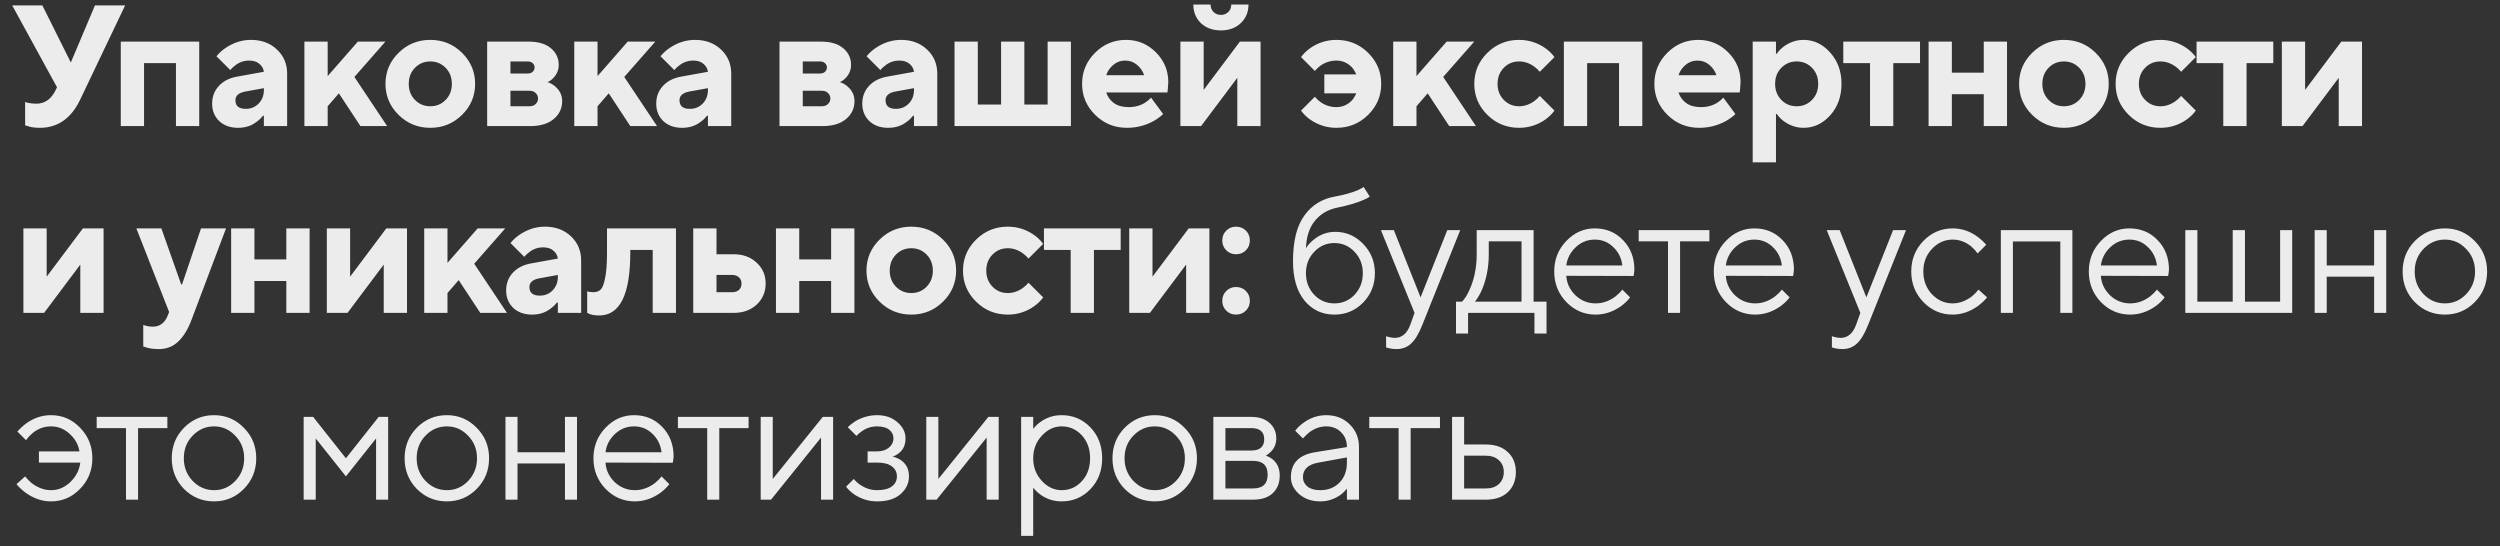 <?xml version="1.0" encoding="UTF-8"?> <svg xmlns="http://www.w3.org/2000/svg" width="174" height="38" viewBox="0 0 174 38" fill="none"><rect x="0" y="0" width="174" height="38" fill="#333333" stroke="none"/><path d="M1.749 8.716V7.096C1.829 7.128 1.897 7.148 1.953 7.156C2.113 7.196 2.305 7.216 2.529 7.216C3.105 7.216 3.545 6.916 3.849 6.316L3.969 6.076L0.849 0.376H2.949L4.929 4.348L6.609 0.376H8.709L5.589 6.916C4.965 8.236 4.025 8.896 2.769 8.896C2.489 8.896 2.245 8.868 2.037 8.812C2.013 8.804 1.981 8.792 1.941 8.776C1.901 8.768 1.865 8.76 1.833 8.752C1.801 8.736 1.773 8.724 1.749 8.716ZM8.406 8.776V2.896H13.866V8.776H12.246V4.396H10.026V8.776H8.406ZM18.366 8.776V8.056H18.305C18.162 8.232 18.014 8.372 17.861 8.476C17.509 8.756 17.078 8.896 16.566 8.896C16.029 8.896 15.594 8.74 15.258 8.428C14.93 8.108 14.765 7.704 14.765 7.216C14.765 6.736 14.918 6.328 15.222 5.992C15.534 5.648 15.961 5.428 16.506 5.332L18.366 4.996C18.334 4.772 18.23 4.588 18.053 4.444C17.878 4.292 17.642 4.216 17.346 4.216C16.977 4.216 16.654 4.328 16.373 4.552C16.23 4.656 16.113 4.764 16.026 4.876L15.066 3.916C15.242 3.7 15.445 3.512 15.678 3.352C16.238 2.968 16.834 2.776 17.465 2.776C18.201 2.776 18.805 3 19.277 3.448C19.75 3.896 19.985 4.452 19.985 5.116V8.776H18.366ZM18.366 6.256V6.136L17.046 6.376C16.605 6.464 16.386 6.664 16.386 6.976C16.386 7.376 16.625 7.576 17.105 7.576C17.465 7.576 17.765 7.452 18.006 7.204C18.245 6.956 18.366 6.64 18.366 6.256ZM21.186 8.776V2.896H22.806V5.296L24.906 2.896H26.826L24.666 5.356L26.946 8.776H25.086L23.586 6.496L22.806 7.396V8.776H21.186ZM28.881 6.952C29.169 7.248 29.525 7.396 29.949 7.396C30.373 7.396 30.729 7.248 31.017 6.952C31.305 6.656 31.449 6.284 31.449 5.836C31.449 5.388 31.305 5.016 31.017 4.72C30.729 4.424 30.373 4.276 29.949 4.276C29.525 4.276 29.169 4.424 28.881 4.72C28.593 5.016 28.449 5.388 28.449 5.836C28.449 6.284 28.593 6.656 28.881 6.952ZM27.741 7.996C27.133 7.396 26.829 6.676 26.829 5.836C26.829 4.996 27.133 4.276 27.741 3.676C28.349 3.076 29.085 2.776 29.949 2.776C30.813 2.776 31.549 3.076 32.157 3.676C32.765 4.276 33.069 4.996 33.069 5.836C33.069 6.676 32.765 7.396 32.157 7.996C31.549 8.596 30.813 8.896 29.949 8.896C29.085 8.896 28.349 8.596 27.741 7.996ZM33.907 8.776V2.896H36.787C37.459 2.896 37.975 3.048 38.335 3.352C38.703 3.656 38.887 4.044 38.887 4.516C38.887 4.876 38.755 5.188 38.491 5.452C38.371 5.572 38.243 5.66 38.107 5.716C38.291 5.772 38.459 5.864 38.611 5.992C38.955 6.272 39.127 6.62 39.127 7.036C39.127 7.54 38.931 7.956 38.539 8.284C38.147 8.612 37.603 8.776 36.907 8.776H33.907ZM35.527 7.396H36.847C37.031 7.396 37.175 7.344 37.279 7.24C37.391 7.136 37.447 7.008 37.447 6.856C37.447 6.704 37.391 6.576 37.279 6.472C37.175 6.368 37.031 6.316 36.847 6.316H35.527V7.396ZM35.527 5.116H36.727C36.871 5.116 36.987 5.076 37.075 4.996C37.163 4.916 37.207 4.816 37.207 4.696C37.207 4.576 37.163 4.476 37.075 4.396C36.987 4.316 36.871 4.276 36.727 4.276H35.527V5.116ZM39.969 8.776V2.896H41.589V5.296L43.689 2.896H45.609L43.449 5.356L45.729 8.776H43.869L42.369 6.496L41.589 7.396V8.776H39.969ZM49.273 8.776V8.056H49.213C49.069 8.232 48.921 8.372 48.769 8.476C48.417 8.756 47.985 8.896 47.473 8.896C46.937 8.896 46.501 8.74 46.165 8.428C45.837 8.108 45.673 7.704 45.673 7.216C45.673 6.736 45.825 6.328 46.129 5.992C46.441 5.648 46.869 5.428 47.413 5.332L49.273 4.996C49.241 4.772 49.137 4.588 48.961 4.444C48.785 4.292 48.549 4.216 48.253 4.216C47.885 4.216 47.561 4.328 47.281 4.552C47.137 4.656 47.021 4.764 46.933 4.876L45.973 3.916C46.149 3.7 46.353 3.512 46.585 3.352C47.145 2.968 47.741 2.776 48.373 2.776C49.109 2.776 49.713 3 50.185 3.448C50.657 3.896 50.893 4.452 50.893 5.116V8.776H49.273ZM49.273 6.256V6.136L47.953 6.376C47.513 6.464 47.293 6.664 47.293 6.976C47.293 7.376 47.533 7.576 48.013 7.576C48.373 7.576 48.673 7.452 48.913 7.204C49.153 6.956 49.273 6.64 49.273 6.256ZM54.253 8.776V2.896H57.133C57.805 2.896 58.321 3.048 58.681 3.352C59.049 3.656 59.233 4.044 59.233 4.516C59.233 4.876 59.101 5.188 58.837 5.452C58.717 5.572 58.589 5.66 58.453 5.716C58.637 5.772 58.805 5.864 58.957 5.992C59.301 6.272 59.473 6.62 59.473 7.036C59.473 7.54 59.277 7.956 58.885 8.284C58.493 8.612 57.949 8.776 57.253 8.776H54.253ZM55.873 7.396H57.193C57.377 7.396 57.521 7.344 57.625 7.24C57.737 7.136 57.793 7.008 57.793 6.856C57.793 6.704 57.737 6.576 57.625 6.472C57.521 6.368 57.377 6.316 57.193 6.316H55.873V7.396ZM55.873 5.116H57.073C57.217 5.116 57.333 5.076 57.421 4.996C57.509 4.916 57.553 4.816 57.553 4.696C57.553 4.576 57.509 4.476 57.421 4.396C57.333 4.316 57.217 4.276 57.073 4.276H55.873V5.116ZM63.614 8.776V8.056H63.554C63.41 8.232 63.262 8.372 63.11 8.476C62.758 8.756 62.326 8.896 61.814 8.896C61.278 8.896 60.842 8.74 60.506 8.428C60.178 8.108 60.014 7.704 60.014 7.216C60.014 6.736 60.166 6.328 60.47 5.992C60.782 5.648 61.21 5.428 61.754 5.332L63.614 4.996C63.582 4.772 63.478 4.588 63.302 4.444C63.126 4.292 62.89 4.216 62.594 4.216C62.226 4.216 61.902 4.328 61.622 4.552C61.478 4.656 61.362 4.764 61.274 4.876L60.314 3.916C60.49 3.7 60.694 3.512 60.926 3.352C61.486 2.968 62.082 2.776 62.714 2.776C63.45 2.776 64.054 3 64.526 3.448C64.998 3.896 65.234 4.452 65.234 5.116V8.776H63.614ZM63.614 6.256V6.136L62.294 6.376C61.854 6.464 61.634 6.664 61.634 6.976C61.634 7.376 61.874 7.576 62.354 7.576C62.714 7.576 63.014 7.452 63.254 7.204C63.494 6.956 63.614 6.64 63.614 6.256ZM66.435 8.776V2.896H68.055V7.276H69.675V2.896H71.295V7.276H72.915V2.896H74.535V8.776H66.435ZM80.113 6.796L80.953 7.936C80.785 8.104 80.569 8.264 80.305 8.416C79.729 8.736 79.105 8.896 78.433 8.896C77.569 8.896 76.833 8.596 76.225 7.996C75.617 7.396 75.313 6.676 75.313 5.836C75.313 4.996 75.613 4.276 76.213 3.676C76.813 3.076 77.533 2.776 78.373 2.776C79.181 2.776 79.873 3.064 80.449 3.64C81.025 4.216 81.313 4.908 81.313 5.716C81.313 5.796 81.301 5.968 81.277 6.232L81.253 6.436H76.993C77.089 6.732 77.265 6.976 77.521 7.168C77.785 7.36 78.129 7.456 78.553 7.456C79.001 7.456 79.389 7.348 79.717 7.132C79.877 7.028 80.009 6.916 80.113 6.796ZM76.993 5.236H79.633C79.537 4.948 79.373 4.708 79.141 4.516C78.909 4.316 78.633 4.216 78.313 4.216C77.993 4.216 77.717 4.316 77.485 4.516C77.253 4.708 77.089 4.948 76.993 5.236ZM83.056 0.316H84.256C84.256 0.524 84.324 0.696 84.46 0.832C84.596 0.968 84.768 1.036 84.976 1.036C85.184 1.036 85.356 0.968 85.492 0.832C85.628 0.696 85.696 0.524 85.696 0.316H86.896C86.896 0.836 86.716 1.268 86.356 1.612C86.004 1.948 85.544 2.116 84.976 2.116C84.408 2.116 83.944 1.948 83.584 1.612C83.232 1.268 83.056 0.836 83.056 0.316ZM82.156 8.776V2.896H83.776V6.256L86.296 2.896H87.736V8.776H86.116V5.416L83.596 8.776H82.156ZM90.553 7.696L91.513 6.736C91.617 6.864 91.745 6.984 91.897 7.096C92.233 7.336 92.605 7.456 93.013 7.456C93.437 7.456 93.801 7.296 94.105 6.976C94.225 6.832 94.321 6.672 94.393 6.496H92.173V5.176H94.393C94.321 5 94.225 4.84 94.105 4.696C93.801 4.376 93.437 4.216 93.013 4.216C92.605 4.216 92.233 4.336 91.897 4.576C91.745 4.688 91.617 4.808 91.513 4.936L90.553 3.976C90.697 3.768 90.897 3.568 91.153 3.376C91.713 2.976 92.333 2.776 93.013 2.776C93.877 2.776 94.613 3.076 95.221 3.676C95.829 4.276 96.133 4.996 96.133 5.836C96.133 6.676 95.829 7.396 95.221 7.996C94.613 8.596 93.877 8.896 93.013 8.896C92.333 8.896 91.713 8.696 91.153 8.296C90.897 8.104 90.697 7.904 90.553 7.696ZM96.967 8.776V2.896H98.587V5.296L100.687 2.896H102.607L100.447 5.356L102.727 8.776H100.867L99.367 6.496L98.587 7.396V8.776H96.967ZM107.17 6.676L108.19 7.696C108.046 7.904 107.846 8.104 107.59 8.296C107.03 8.696 106.41 8.896 105.73 8.896C104.866 8.896 104.13 8.596 103.522 7.996C102.914 7.396 102.61 6.676 102.61 5.836C102.61 4.996 102.914 4.276 103.522 3.676C104.13 3.076 104.866 2.776 105.73 2.776C106.41 2.776 107.03 2.976 107.59 3.376C107.846 3.568 108.046 3.768 108.19 3.976L107.17 4.996C107.066 4.868 106.938 4.748 106.786 4.636C106.45 4.396 106.098 4.276 105.73 4.276C105.306 4.276 104.95 4.424 104.662 4.72C104.374 5.016 104.23 5.388 104.23 5.836C104.23 6.284 104.374 6.656 104.662 6.952C104.95 7.248 105.306 7.396 105.73 7.396C106.098 7.396 106.45 7.276 106.786 7.036C106.938 6.924 107.066 6.804 107.17 6.676ZM108.845 8.776V2.896H114.305V8.776H112.685V4.396H110.465V8.776H108.845ZM119.944 6.796L120.784 7.936C120.616 8.104 120.4 8.264 120.136 8.416C119.56 8.736 118.936 8.896 118.264 8.896C117.4 8.896 116.664 8.596 116.056 7.996C115.448 7.396 115.144 6.676 115.144 5.836C115.144 4.996 115.444 4.276 116.044 3.676C116.644 3.076 117.364 2.776 118.204 2.776C119.012 2.776 119.704 3.064 120.28 3.64C120.856 4.216 121.144 4.908 121.144 5.716C121.144 5.796 121.132 5.968 121.108 6.232L121.084 6.436H116.824C116.92 6.732 117.096 6.976 117.352 7.168C117.616 7.36 117.96 7.456 118.384 7.456C118.832 7.456 119.22 7.348 119.548 7.132C119.708 7.028 119.84 6.916 119.944 6.796ZM116.824 5.236H119.464C119.368 4.948 119.204 4.708 118.972 4.516C118.74 4.316 118.464 4.216 118.144 4.216C117.824 4.216 117.548 4.316 117.316 4.516C117.084 4.708 116.92 4.948 116.824 5.236ZM121.988 11.296V2.896H123.608V3.736H123.668C123.78 3.568 123.932 3.408 124.124 3.256C124.556 2.936 125.024 2.776 125.528 2.776C126.24 2.776 126.856 3.068 127.376 3.652C127.904 4.236 128.168 4.964 128.168 5.836C128.168 6.716 127.904 7.448 127.376 8.032C126.856 8.608 126.24 8.896 125.528 8.896C125.024 8.896 124.556 8.736 124.124 8.416C123.932 8.264 123.78 8.104 123.668 7.936H123.608V11.296H121.988ZM123.98 6.952C124.268 7.248 124.624 7.396 125.048 7.396C125.472 7.396 125.828 7.248 126.116 6.952C126.404 6.656 126.548 6.284 126.548 5.836C126.548 5.388 126.404 5.016 126.116 4.72C125.828 4.424 125.472 4.276 125.048 4.276C124.624 4.276 124.268 4.424 123.98 4.72C123.692 5.016 123.548 5.388 123.548 5.836C123.548 6.284 123.692 6.656 123.98 6.952ZM130.153 8.776V4.396H128.293V2.896H133.633V4.396H131.773V8.776H130.153ZM134.229 8.776V2.896H135.849V5.056H138.069V2.896H139.689V8.776H138.069V6.556H135.849V8.776H134.229ZM142.58 6.952C142.868 7.248 143.224 7.396 143.648 7.396C144.072 7.396 144.428 7.248 144.716 6.952C145.004 6.656 145.148 6.284 145.148 5.836C145.148 5.388 145.004 5.016 144.716 4.72C144.428 4.424 144.072 4.276 143.648 4.276C143.224 4.276 142.868 4.424 142.58 4.72C142.292 5.016 142.148 5.388 142.148 5.836C142.148 6.284 142.292 6.656 142.58 6.952ZM141.44 7.996C140.832 7.396 140.528 6.676 140.528 5.836C140.528 4.996 140.832 4.276 141.44 3.676C142.048 3.076 142.784 2.776 143.648 2.776C144.512 2.776 145.248 3.076 145.856 3.676C146.464 4.276 146.768 4.996 146.768 5.836C146.768 6.676 146.464 7.396 145.856 7.996C145.248 8.596 144.512 8.896 143.648 8.896C142.784 8.896 142.048 8.596 141.44 7.996ZM151.806 6.676L152.826 7.696C152.682 7.904 152.482 8.104 152.226 8.296C151.666 8.696 151.046 8.896 150.366 8.896C149.502 8.896 148.766 8.596 148.158 7.996C147.55 7.396 147.246 6.676 147.246 5.836C147.246 4.996 147.55 4.276 148.158 3.676C148.766 3.076 149.502 2.776 150.366 2.776C151.046 2.776 151.666 2.976 152.226 3.376C152.482 3.568 152.682 3.768 152.826 3.976L151.806 4.996C151.702 4.868 151.574 4.748 151.422 4.636C151.086 4.396 150.734 4.276 150.366 4.276C149.942 4.276 149.586 4.424 149.298 4.72C149.01 5.016 148.866 5.388 148.866 5.836C148.866 6.284 149.01 6.656 149.298 6.952C149.586 7.248 149.942 7.396 150.366 7.396C150.734 7.396 151.086 7.276 151.422 7.036C151.574 6.924 151.702 6.804 151.806 6.676ZM154.741 8.776V4.396H152.881V2.896H158.221V4.396H156.361V8.776H154.741ZM158.816 8.776V2.896H160.436V6.256L162.956 2.896H164.396V8.776H162.776V5.416L160.256 8.776H158.816ZM1.629 21.776V15.896H3.249V19.256L5.769 15.896H7.209V21.776H5.589V18.416L3.069 21.776H1.629ZM9.971 24.116V22.616C10.051 22.648 10.115 22.668 10.163 22.676C10.307 22.716 10.463 22.736 10.631 22.736C11.103 22.736 11.443 22.496 11.651 22.016L11.771 21.716L9.491 15.896H11.231L12.611 19.796H12.671L13.991 15.896H15.731L13.331 22.256C13.075 22.936 12.763 23.444 12.395 23.78C12.035 24.124 11.587 24.296 11.051 24.296C10.763 24.296 10.507 24.268 10.283 24.212C10.251 24.204 10.199 24.188 10.127 24.164C10.055 24.148 10.003 24.132 9.971 24.116ZM16.088 21.776V15.896H17.708V18.056H19.928V15.896H21.548V21.776H19.928V19.556H17.708V21.776H16.088ZM22.748 21.776V15.896H24.368V19.256L26.888 15.896H28.328V21.776H26.708V18.416L24.188 21.776H22.748ZM29.525 21.776V15.896H31.145V18.296L33.245 15.896H35.165L33.005 18.356L35.285 21.776H33.425L31.925 19.496L31.145 20.396V21.776H29.525ZM38.828 21.776V21.056H38.768C38.624 21.232 38.476 21.372 38.324 21.476C37.972 21.756 37.54 21.896 37.028 21.896C36.492 21.896 36.056 21.74 35.72 21.428C35.392 21.108 35.228 20.704 35.228 20.216C35.228 19.736 35.38 19.328 35.684 18.992C35.996 18.648 36.424 18.428 36.968 18.332L38.828 17.996C38.796 17.772 38.692 17.588 38.516 17.444C38.34 17.292 38.104 17.216 37.808 17.216C37.44 17.216 37.116 17.328 36.836 17.552C36.692 17.656 36.576 17.764 36.488 17.876L35.528 16.916C35.704 16.7 35.908 16.512 36.14 16.352C36.7 15.968 37.296 15.776 37.928 15.776C38.664 15.776 39.268 16 39.74 16.448C40.212 16.896 40.448 17.452 40.448 18.116V21.776H38.828ZM38.828 19.256V19.136L37.508 19.376C37.068 19.464 36.848 19.664 36.848 19.976C36.848 20.376 37.088 20.576 37.568 20.576C37.928 20.576 38.228 20.452 38.468 20.204C38.708 19.956 38.828 19.64 38.828 19.256ZM40.868 21.776V20.276L41.012 20.312C41.124 20.328 41.216 20.336 41.288 20.336C41.512 20.336 41.684 20.276 41.804 20.156C41.932 20.036 42.036 19.768 42.116 19.352C42.204 18.936 42.248 18.344 42.248 17.576V15.896H47.048V21.776H45.428V17.396H43.868V17.576C43.868 20.496 43.148 21.956 41.708 21.956C41.46 21.956 41.252 21.928 41.084 21.872C40.956 21.816 40.884 21.784 40.868 21.776ZM49.869 20.336H50.949C51.157 20.336 51.317 20.284 51.429 20.18C51.549 20.068 51.609 19.92 51.609 19.736C51.609 19.552 51.549 19.408 51.429 19.304C51.317 19.192 51.157 19.136 50.949 19.136H49.869V20.336ZM48.249 21.776V15.896H49.869V17.696H51.069C51.717 17.696 52.249 17.892 52.665 18.284C53.081 18.668 53.289 19.152 53.289 19.736C53.289 20.32 53.081 20.808 52.665 21.2C52.249 21.584 51.717 21.776 51.069 21.776H48.249ZM54.007 21.776V15.896H55.627V18.056H57.846V15.896H59.467V21.776H57.846V19.556H55.627V21.776H54.007ZM62.358 19.952C62.646 20.248 63.002 20.396 63.426 20.396C63.85 20.396 64.206 20.248 64.494 19.952C64.782 19.656 64.926 19.284 64.926 18.836C64.926 18.388 64.782 18.016 64.494 17.72C64.206 17.424 63.85 17.276 63.426 17.276C63.002 17.276 62.646 17.424 62.358 17.72C62.07 18.016 61.926 18.388 61.926 18.836C61.926 19.284 62.07 19.656 62.358 19.952ZM61.218 20.996C60.61 20.396 60.306 19.676 60.306 18.836C60.306 17.996 60.61 17.276 61.218 16.676C61.826 16.076 62.562 15.776 63.426 15.776C64.29 15.776 65.026 16.076 65.634 16.676C66.242 17.276 66.546 17.996 66.546 18.836C66.546 19.676 66.242 20.396 65.634 20.996C65.026 21.596 64.29 21.896 63.426 21.896C62.562 21.896 61.826 21.596 61.218 20.996ZM71.584 19.676L72.604 20.696C72.46 20.904 72.26 21.104 72.004 21.296C71.444 21.696 70.824 21.896 70.144 21.896C69.28 21.896 68.544 21.596 67.936 20.996C67.328 20.396 67.024 19.676 67.024 18.836C67.024 17.996 67.328 17.276 67.936 16.676C68.544 16.076 69.28 15.776 70.144 15.776C70.824 15.776 71.444 15.976 72.004 16.376C72.26 16.568 72.46 16.768 72.604 16.976L71.584 17.996C71.48 17.868 71.352 17.748 71.2 17.636C70.864 17.396 70.512 17.276 70.144 17.276C69.72 17.276 69.364 17.424 69.076 17.72C68.788 18.016 68.644 18.388 68.644 18.836C68.644 19.284 68.788 19.656 69.076 19.952C69.364 20.248 69.72 20.396 70.144 20.396C70.512 20.396 70.864 20.276 71.2 20.036C71.352 19.924 71.48 19.804 71.584 19.676ZM74.519 21.776V17.396H72.659V15.896H77.999V17.396H76.138V21.776H74.519ZM78.594 21.776V15.896H80.214V19.256L82.734 15.896H84.174V21.776H82.554V18.416L80.034 21.776H78.594ZM85.347 21.62C85.162 21.436 85.07 21.208 85.07 20.936C85.07 20.664 85.162 20.436 85.347 20.252C85.531 20.068 85.758 19.976 86.031 19.976C86.302 19.976 86.531 20.068 86.715 20.252C86.898 20.436 86.99 20.664 86.99 20.936C86.99 21.208 86.898 21.436 86.715 21.62C86.531 21.804 86.302 21.896 86.031 21.896C85.758 21.896 85.531 21.804 85.347 21.62ZM85.347 17.42C85.162 17.236 85.07 17.008 85.07 16.736C85.07 16.464 85.162 16.236 85.347 16.052C85.531 15.868 85.758 15.776 86.031 15.776C86.302 15.776 86.531 15.868 86.715 16.052C86.898 16.236 86.99 16.464 86.99 16.736C86.99 17.008 86.898 17.236 86.715 17.42C86.531 17.604 86.302 17.696 86.031 17.696C85.758 17.696 85.531 17.604 85.347 17.42ZM94.913 13.016L95.333 13.676C95.229 13.764 95.073 13.848 94.865 13.928C94.409 14.128 93.805 14.304 93.053 14.456C92.413 14.592 91.901 14.896 91.517 15.368C91.133 15.832 90.925 16.468 90.893 17.276C91.029 17.06 91.197 16.872 91.397 16.712C91.845 16.328 92.357 16.136 92.933 16.136C93.685 16.136 94.333 16.416 94.877 16.976C95.421 17.536 95.693 18.216 95.693 19.016C95.693 19.824 95.417 20.508 94.865 21.068C94.321 21.62 93.657 21.896 92.873 21.896C92.025 21.896 91.333 21.572 90.797 20.924C90.261 20.276 89.993 19.36 89.993 18.176C89.993 16.784 90.257 15.724 90.785 14.996C91.313 14.268 92.029 13.828 92.933 13.676C93.533 13.564 94.041 13.424 94.457 13.256C94.681 13.152 94.833 13.072 94.913 13.016ZM91.469 20.516C91.853 20.916 92.321 21.116 92.873 21.116C93.425 21.116 93.893 20.916 94.277 20.516C94.661 20.108 94.853 19.608 94.853 19.016C94.853 18.424 94.661 17.928 94.277 17.528C93.893 17.12 93.425 16.916 92.873 16.916C92.321 16.916 91.853 17.12 91.469 17.528C91.085 17.928 90.893 18.424 90.893 19.016C90.893 19.608 91.085 20.108 91.469 20.516ZM96.472 24.176V23.396C96.544 23.428 96.608 23.448 96.664 23.456C96.8 23.496 96.936 23.516 97.072 23.516C97.568 23.516 97.928 23.216 98.152 22.616L98.452 21.776L96.112 16.016H97.012L98.872 20.696L100.732 16.016H101.632L98.992 22.616C98.752 23.224 98.492 23.656 98.212 23.912C97.94 24.168 97.6 24.296 97.192 24.296C97.008 24.296 96.836 24.276 96.676 24.236C96.62 24.228 96.552 24.208 96.472 24.176ZM101.338 23.216V20.996H101.758C101.95 20.796 102.118 20.532 102.262 20.204C102.606 19.468 102.778 18.632 102.778 17.696V16.016H106.738V20.996H107.638V23.216H106.798V21.776H102.178V23.216H101.338ZM102.658 20.996H105.898V16.796H103.618V17.696C103.618 18.6 103.458 19.428 103.138 20.18C102.994 20.5 102.834 20.772 102.658 20.996ZM112.914 20.156L113.454 20.696C113.302 20.904 113.098 21.104 112.842 21.296C112.282 21.696 111.686 21.896 111.054 21.896C110.262 21.896 109.582 21.604 109.014 21.02C108.454 20.436 108.174 19.728 108.174 18.896C108.174 18.064 108.454 17.356 109.014 16.772C109.574 16.188 110.234 15.896 110.994 15.896C111.786 15.896 112.442 16.168 112.962 16.712C113.49 17.256 113.754 17.944 113.754 18.776C113.754 18.816 113.742 18.92 113.718 19.088L113.694 19.208L109.014 19.196C109.046 19.716 109.258 20.168 109.65 20.552C110.05 20.928 110.518 21.116 111.054 21.116C111.542 21.116 112.002 20.956 112.434 20.636C112.642 20.468 112.802 20.308 112.914 20.156ZM109.014 18.476H112.914C112.85 17.956 112.638 17.528 112.278 17.192C111.926 16.848 111.498 16.676 110.994 16.676C110.49 16.676 110.05 16.852 109.674 17.204C109.298 17.556 109.078 17.98 109.014 18.476ZM116.093 21.776V16.796H114.053V16.016H118.973V16.796H116.933V21.776H116.093ZM124.018 20.156L124.558 20.696C124.406 20.904 124.202 21.104 123.946 21.296C123.386 21.696 122.79 21.896 122.158 21.896C121.366 21.896 120.686 21.604 120.118 21.02C119.558 20.436 119.278 19.728 119.278 18.896C119.278 18.064 119.558 17.356 120.118 16.772C120.678 16.188 121.338 15.896 122.098 15.896C122.89 15.896 123.546 16.168 124.066 16.712C124.594 17.256 124.858 17.944 124.858 18.776C124.858 18.816 124.846 18.92 124.822 19.088L124.798 19.208L120.118 19.196C120.15 19.716 120.362 20.168 120.754 20.552C121.154 20.928 121.622 21.116 122.158 21.116C122.646 21.116 123.106 20.956 123.538 20.636C123.746 20.468 123.906 20.308 124.018 20.156ZM120.118 18.476H124.018C123.954 17.956 123.742 17.528 123.382 17.192C123.03 16.848 122.602 16.676 122.098 16.676C121.594 16.676 121.154 16.852 120.778 17.204C120.402 17.556 120.182 17.98 120.118 18.476ZM127.5 24.176V23.396C127.572 23.428 127.636 23.448 127.692 23.456C127.828 23.496 127.964 23.516 128.1 23.516C128.596 23.516 128.956 23.216 129.18 22.616L129.48 21.776L127.14 16.016H128.04L129.9 20.696L131.76 16.016H132.66L130.02 22.616C129.78 23.224 129.52 23.656 129.24 23.912C128.968 24.168 128.628 24.296 128.22 24.296C128.036 24.296 127.864 24.276 127.704 24.236C127.648 24.228 127.58 24.208 127.5 24.176ZM137.703 20.156L138.303 20.696C138.143 20.896 137.931 21.096 137.667 21.296C137.107 21.696 136.519 21.896 135.903 21.896C135.111 21.896 134.431 21.604 133.863 21.02C133.303 20.436 133.023 19.728 133.023 18.896C133.023 18.064 133.303 17.356 133.863 16.772C134.431 16.188 135.111 15.896 135.903 15.896C136.527 15.896 137.103 16.088 137.631 16.472C137.847 16.632 138.051 16.82 138.243 17.036L137.643 17.636C137.515 17.46 137.367 17.3 137.199 17.156C136.815 16.836 136.383 16.676 135.903 16.676C135.351 16.676 134.871 16.892 134.463 17.324C134.063 17.748 133.863 18.272 133.863 18.896C133.863 19.52 134.063 20.048 134.463 20.48C134.871 20.904 135.351 21.116 135.903 21.116C136.359 21.116 136.803 20.956 137.235 20.636C137.419 20.484 137.575 20.324 137.703 20.156ZM139.258 21.776V16.016H144.238V21.776H143.398V16.808H140.098V21.776H139.258ZM150.121 20.156L150.661 20.696C150.509 20.904 150.305 21.104 150.049 21.296C149.489 21.696 148.893 21.896 148.261 21.896C147.469 21.896 146.789 21.604 146.221 21.02C145.661 20.436 145.381 19.728 145.381 18.896C145.381 18.064 145.661 17.356 146.221 16.772C146.781 16.188 147.441 15.896 148.201 15.896C148.993 15.896 149.649 16.168 150.169 16.712C150.697 17.256 150.961 17.944 150.961 18.776C150.961 18.816 150.949 18.92 150.925 19.088L150.901 19.208L146.221 19.196C146.253 19.716 146.465 20.168 146.857 20.552C147.257 20.928 147.725 21.116 148.261 21.116C148.749 21.116 149.209 20.956 149.641 20.636C149.849 20.468 150.009 20.308 150.121 20.156ZM146.221 18.476H150.121C150.057 17.956 149.845 17.528 149.485 17.192C149.133 16.848 148.705 16.676 148.201 16.676C147.697 16.676 147.257 16.852 146.881 17.204C146.505 17.556 146.285 17.98 146.221 18.476ZM152.097 21.776V16.016H152.937V20.996H155.397V16.016H156.249V20.996H158.697V16.016H159.537V21.776H152.097ZM161.1 21.776V16.016H161.94V18.476H165.24V16.016H166.08V21.776H165.24V19.256H161.94V21.776H161.1ZM172.239 21.032C171.671 21.608 170.979 21.896 170.163 21.896C169.347 21.896 168.651 21.608 168.075 21.032C167.507 20.448 167.223 19.736 167.223 18.896C167.223 18.056 167.507 17.348 168.075 16.772C168.651 16.188 169.347 15.896 170.163 15.896C170.979 15.896 171.671 16.188 172.239 16.772C172.815 17.348 173.103 18.056 173.103 18.896C173.103 19.736 172.815 20.448 172.239 21.032ZM168.675 20.468C169.091 20.9 169.587 21.116 170.163 21.116C170.739 21.116 171.231 20.904 171.639 20.48C172.055 20.048 172.263 19.52 172.263 18.896C172.263 18.272 172.055 17.748 171.639 17.324C171.231 16.892 170.739 16.676 170.163 16.676C169.587 16.676 169.091 16.892 168.675 17.324C168.267 17.748 168.063 18.272 168.063 18.896C168.063 19.512 168.267 20.036 168.675 20.468ZM1.149 33.696L1.749 33.156C1.877 33.324 2.033 33.484 2.217 33.636C2.649 33.956 3.093 34.116 3.549 34.116C4.053 34.116 4.501 33.928 4.893 33.552C5.293 33.168 5.525 32.716 5.589 32.196H2.709V31.416H5.529C5.457 30.952 5.233 30.548 4.857 30.204C4.481 29.852 4.045 29.676 3.549 29.676C3.069 29.676 2.637 29.836 2.253 30.156C2.085 30.3 1.937 30.46 1.809 30.636L1.209 30.036C1.401 29.82 1.605 29.632 1.821 29.472C2.349 29.088 2.925 28.896 3.549 28.896C4.341 28.896 5.017 29.188 5.577 29.772C6.145 30.356 6.429 31.064 6.429 31.896C6.429 32.728 6.145 33.436 5.577 34.02C5.017 34.604 4.341 34.896 3.549 34.896C2.933 34.896 2.345 34.696 1.785 34.296C1.521 34.096 1.309 33.896 1.149 33.696ZM8.769 34.776V29.796H6.729V29.016H11.649V29.796H9.609V34.776H8.769ZM16.97 34.032C16.402 34.608 15.71 34.896 14.894 34.896C14.078 34.896 13.382 34.608 12.806 34.032C12.238 33.448 11.954 32.736 11.954 31.896C11.954 31.056 12.238 30.348 12.806 29.772C13.382 29.188 14.078 28.896 14.894 28.896C15.71 28.896 16.402 29.188 16.97 29.772C17.546 30.348 17.834 31.056 17.834 31.896C17.834 32.736 17.546 33.448 16.97 34.032ZM13.406 33.468C13.822 33.9 14.318 34.116 14.894 34.116C15.47 34.116 15.962 33.904 16.37 33.48C16.786 33.048 16.994 32.52 16.994 31.896C16.994 31.272 16.786 30.748 16.37 30.324C15.962 29.892 15.47 29.676 14.894 29.676C14.318 29.676 13.822 29.892 13.406 30.324C12.998 30.748 12.794 31.272 12.794 31.896C12.794 32.512 12.998 33.036 13.406 33.468ZM21.135 34.776V29.016H21.795L24.075 31.896L26.355 29.016H27.015V34.776H26.175V30.516L24.075 33.156L21.975 30.516V34.776H21.135ZM33.176 34.032C32.608 34.608 31.916 34.896 31.1 34.896C30.284 34.896 29.588 34.608 29.012 34.032C28.444 33.448 28.16 32.736 28.16 31.896C28.16 31.056 28.444 30.348 29.012 29.772C29.588 29.188 30.284 28.896 31.1 28.896C31.916 28.896 32.608 29.188 33.176 29.772C33.752 30.348 34.04 31.056 34.04 31.896C34.04 32.736 33.752 33.448 33.176 34.032ZM29.612 33.468C30.028 33.9 30.524 34.116 31.1 34.116C31.676 34.116 32.168 33.904 32.576 33.48C32.992 33.048 33.2 32.52 33.2 31.896C33.2 31.272 32.992 30.748 32.576 30.324C32.168 29.892 31.676 29.676 31.1 29.676C30.524 29.676 30.028 29.892 29.612 30.324C29.204 30.748 29 31.272 29 31.896C29 32.512 29.204 33.036 29.612 33.468ZM35.181 34.776V29.016H36.02V31.476H39.321V29.016H40.16V34.776H39.321V32.256H36.02V34.776H35.181ZM46.043 33.156L46.583 33.696C46.431 33.904 46.227 34.104 45.971 34.296C45.411 34.696 44.815 34.896 44.183 34.896C43.391 34.896 42.711 34.604 42.143 34.02C41.583 33.436 41.303 32.728 41.303 31.896C41.303 31.064 41.583 30.356 42.143 29.772C42.703 29.188 43.363 28.896 44.123 28.896C44.915 28.896 45.571 29.168 46.091 29.712C46.619 30.256 46.883 30.944 46.883 31.776C46.883 31.816 46.871 31.92 46.847 32.088L46.823 32.208L42.143 32.196C42.175 32.716 42.387 33.168 42.779 33.552C43.179 33.928 43.647 34.116 44.183 34.116C44.671 34.116 45.131 33.956 45.563 33.636C45.771 33.468 45.931 33.308 46.043 33.156ZM42.143 31.476H46.043C45.979 30.956 45.767 30.528 45.407 30.192C45.055 29.848 44.627 29.676 44.123 29.676C43.619 29.676 43.179 29.852 42.803 30.204C42.427 30.556 42.207 30.98 42.143 31.476ZM49.222 34.776V29.796H47.182V29.016H52.102V29.796H50.062V34.776H49.222ZM52.944 34.776V29.016H53.784V33.336L57.264 29.016H57.984V34.776H57.144V30.456L53.664 34.776H52.944ZM58.885 33.876L59.425 33.336C59.553 33.496 59.697 33.628 59.857 33.732C60.225 33.988 60.621 34.116 61.045 34.116C61.501 34.116 61.845 34.028 62.077 33.852C62.309 33.676 62.425 33.444 62.425 33.156C62.425 32.868 62.309 32.636 62.077 32.46C61.845 32.284 61.501 32.196 61.045 32.196H60.385V31.416H61.045C61.389 31.416 61.665 31.328 61.873 31.152C62.081 30.976 62.185 30.764 62.185 30.516C62.185 30.268 62.089 30.068 61.897 29.916C61.705 29.756 61.421 29.676 61.045 29.676C60.653 29.676 60.301 29.788 59.989 30.012C59.837 30.116 59.709 30.224 59.605 30.336L59.005 29.736C59.125 29.608 59.301 29.468 59.533 29.316C60.013 29.036 60.517 28.896 61.045 28.896C61.621 28.896 62.093 29.06 62.461 29.388C62.837 29.708 63.025 30.084 63.025 30.516C63.025 30.956 62.873 31.296 62.569 31.536C62.433 31.648 62.285 31.728 62.125 31.776C62.325 31.824 62.513 31.904 62.689 32.016C63.073 32.272 63.265 32.652 63.265 33.156C63.265 33.636 63.069 34.048 62.677 34.392C62.293 34.728 61.749 34.896 61.045 34.896C60.461 34.896 59.921 34.728 59.425 34.392C59.217 34.24 59.037 34.068 58.885 33.876ZM64.47 34.776V29.016H65.31V33.336L68.79 29.016H69.51V34.776H68.67V30.456L65.19 34.776H64.47ZM71.071 37.296V29.016H71.911V29.856C72.047 29.672 72.211 29.512 72.403 29.376C72.835 29.056 73.331 28.896 73.891 28.896C74.683 28.896 75.351 29.18 75.895 29.748C76.439 30.316 76.711 31.032 76.711 31.896C76.711 32.76 76.439 33.476 75.895 34.044C75.351 34.612 74.683 34.896 73.891 34.896C73.331 34.896 72.835 34.736 72.403 34.416C72.211 34.28 72.047 34.12 71.911 33.936V37.296H71.071ZM73.891 34.116C74.443 34.116 74.911 33.908 75.295 33.492C75.679 33.076 75.871 32.544 75.871 31.896C75.871 31.248 75.679 30.716 75.295 30.3C74.911 29.884 74.443 29.676 73.891 29.676C73.371 29.676 72.911 29.892 72.511 30.324C72.111 30.756 71.911 31.28 71.911 31.896C71.911 32.512 72.111 33.036 72.511 33.468C72.911 33.9 73.371 34.116 73.891 34.116ZM82.444 34.032C81.876 34.608 81.184 34.896 80.368 34.896C79.552 34.896 78.856 34.608 78.28 34.032C77.712 33.448 77.428 32.736 77.428 31.896C77.428 31.056 77.712 30.348 78.28 29.772C78.856 29.188 79.552 28.896 80.368 28.896C81.184 28.896 81.876 29.188 82.444 29.772C83.02 30.348 83.308 31.056 83.308 31.896C83.308 32.736 83.02 33.448 82.444 34.032ZM78.88 33.468C79.296 33.9 79.792 34.116 80.368 34.116C80.944 34.116 81.436 33.904 81.844 33.48C82.26 33.048 82.468 32.52 82.468 31.896C82.468 31.272 82.26 30.748 81.844 30.324C81.436 29.892 80.944 29.676 80.368 29.676C79.792 29.676 79.296 29.892 78.88 30.324C78.472 30.748 78.268 31.272 78.268 31.896C78.268 32.512 78.472 33.036 78.88 33.468ZM84.449 34.776V29.016H87.089C87.625 29.016 88.049 29.156 88.361 29.436C88.673 29.716 88.829 30.076 88.829 30.516C88.829 30.868 88.709 31.172 88.469 31.428C88.365 31.532 88.245 31.628 88.109 31.716C88.293 31.78 88.453 31.868 88.589 31.98C88.909 32.252 89.069 32.624 89.069 33.096C89.069 33.616 88.905 34.028 88.577 34.332C88.257 34.628 87.801 34.776 87.209 34.776H84.449ZM85.289 31.356H87.089C87.689 31.356 87.989 31.096 87.989 30.576C87.989 30.056 87.689 29.796 87.089 29.796H85.289V31.356ZM85.289 33.996H87.209C87.889 33.996 88.229 33.676 88.229 33.036C88.229 32.396 87.889 32.076 87.209 32.076H85.289V33.996ZM93.745 34.776V33.996C93.625 34.164 93.473 34.316 93.289 34.452C92.865 34.748 92.397 34.896 91.885 34.896C91.301 34.896 90.813 34.728 90.421 34.392C90.037 34.048 89.845 33.656 89.845 33.216C89.845 32.24 90.405 31.66 91.525 31.476L93.745 31.116C93.745 30.692 93.609 30.348 93.337 30.084C93.073 29.812 92.729 29.676 92.305 29.676C91.889 29.676 91.493 29.816 91.117 30.096C90.941 30.248 90.797 30.388 90.685 30.516L90.145 29.976C90.297 29.776 90.485 29.596 90.709 29.436C91.197 29.076 91.729 28.896 92.305 28.896C92.961 28.896 93.505 29.108 93.937 29.532C94.369 29.956 94.585 30.484 94.585 31.116V34.776H93.745ZM93.745 32.196V31.836L91.765 32.196C91.045 32.324 90.685 32.664 90.685 33.216C90.685 33.472 90.789 33.688 90.997 33.864C91.213 34.032 91.509 34.116 91.885 34.116C92.437 34.116 92.885 33.94 93.229 33.588C93.573 33.236 93.745 32.772 93.745 32.196ZM97.342 34.776V29.796H95.302V29.016H100.222V29.796H98.182V34.776H97.342ZM101.064 34.776V29.016H101.904V30.936H103.404C104.06 30.936 104.572 31.112 104.94 31.464C105.316 31.808 105.504 32.272 105.504 32.856C105.504 33.44 105.316 33.908 104.94 34.26C104.572 34.604 104.064 34.776 103.416 34.776H101.064ZM101.904 33.996H103.416C103.8 33.996 104.104 33.892 104.328 33.684C104.552 33.468 104.664 33.192 104.664 32.856C104.664 32.512 104.548 32.236 104.316 32.028C104.092 31.82 103.788 31.716 103.404 31.716H101.904V33.996Z" fill="#ECECEC"></path></svg> 